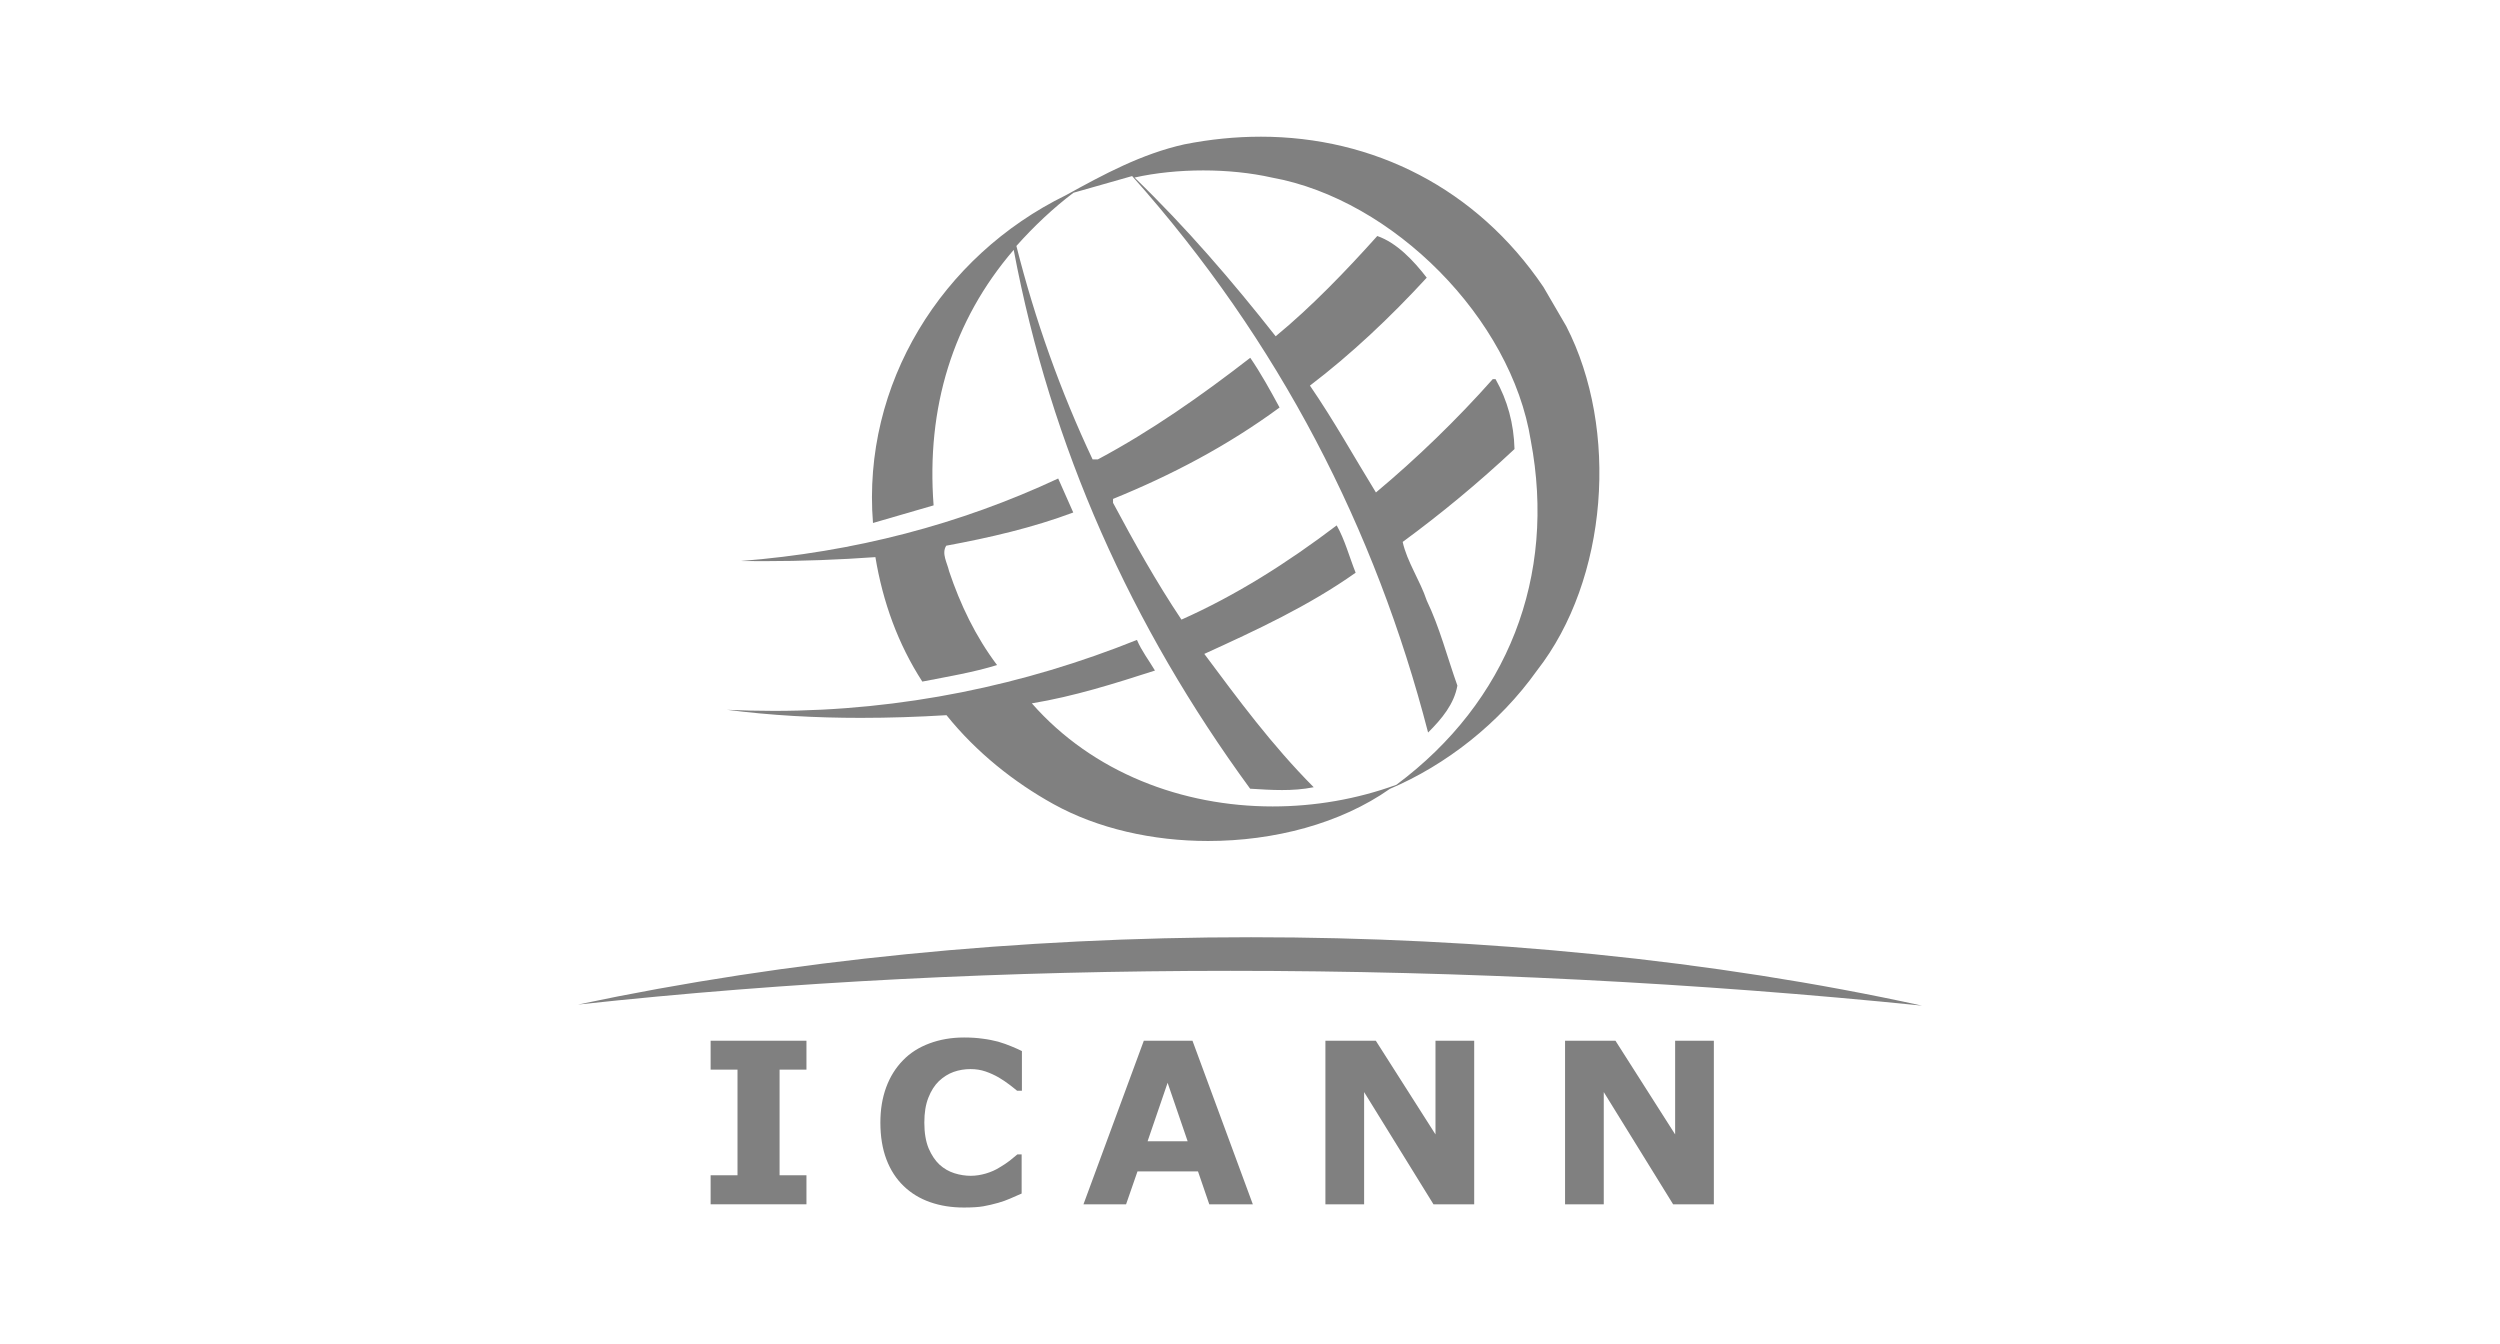 <?xml version="1.0" encoding="UTF-8"?>
<svg xmlns="http://www.w3.org/2000/svg" id="Calque_1" width="186" height="100" viewBox="0 0 186 100">
  <defs>
    <style>.cls-1{fill:gray;}</style>
  </defs>
  <path id="path3008" class="cls-1" d="M60,77.43h-7.13v2.15h2v7.86h-2v2.16h7.13v-2.16h-2v-7.86h2v-2.15"></path>
  <path id="path3010" class="cls-1" d="M71.71,77.19c-.93,0-1.78,.15-2.56,.44-.78,.29-1.44,.71-1.96,1.25-.55,.56-.97,1.23-1.26,2.02-.29,.79-.43,1.66-.43,2.62,0,1.03,.15,1.95,.45,2.74,.3,.79,.73,1.45,1.28,1.98,.55,.53,1.2,.93,1.97,1.2,.77,.27,1.6,.4,2.51,.4,.61,0,1.09-.03,1.44-.09,.35-.06,.72-.15,1.12-.26,.31-.09,.6-.19,.87-.31,.28-.12,.57-.25,.87-.38v-2.91h-.32c-.15,.13-.34,.28-.56,.46-.23,.18-.48,.34-.75,.5-.31,.2-.66,.35-1.03,.46-.38,.11-.75,.17-1.13,.17s-.8-.06-1.21-.19c-.41-.13-.78-.34-1.11-.64-.32-.3-.59-.7-.81-1.21-.21-.51-.32-1.15-.32-1.91s.1-1.35,.3-1.86c.2-.51,.46-.92,.78-1.23,.34-.32,.71-.55,1.1-.69,.4-.14,.82-.21,1.26-.21,.4,0,.77,.06,1.12,.18,.35,.12,.67,.27,.97,.44,.29,.17,.55,.35,.79,.53s.42,.33,.58,.46h.36v-2.95c-.22-.11-.48-.23-.78-.35-.3-.13-.63-.24-.99-.35-.35-.09-.73-.17-1.14-.22-.41-.06-.87-.09-1.38-.09"></path>
  <path id="path3012" class="cls-1" d="M88.71,77.43h-3.61l-4.49,12.17h3.17l.85-2.45h4.5l.84,2.45h3.24l-4.49-12.17m-3.34,7.48l1.49-4.35,1.49,4.35h-2.99"></path>
  <path id="path3014" class="cls-1" d="M109.68,77.43h-2.88v6.97l-4.44-6.97h-3.75v12.17h2.88v-8.35l5.16,8.35h3.03v-12.17"></path>
  <g id="g3018">
    <path id="path3024" class="cls-1" d="M127.51,77.43h-2.88v6.97l-4.44-6.97h-3.75v12.17h2.88v-8.35l5.16,8.35h3.03v-12.17"></path>
    <path id="path3026" class="cls-1" d="M93.79,10.17c-1.87,0-3.77,.19-5.68,.57-3.18,.71-5.99,2.23-8.8,3.78-9.27,4.54-15.18,14.07-14.36,24.39l4.51-1.31c-.55-7.27,1.42-13.73,5.96-19.01,2.76,14.65,8.72,27.96,17.59,40.09,.81,.05,1.59,.1,2.37,.1s1.56-.05,2.36-.21c-3.13-3.15-5.62-6.54-8.14-9.92,3.86-1.76,7.77-3.57,11.26-6.04-.47-1.18-.81-2.47-1.41-3.52-3.68,2.79-7.48,5.2-11.55,7.01-1.89-2.83-3.52-5.75-5.09-8.69v-.29c4.33-1.76,8.5-3.94,12.39-6.8-.68-1.26-1.41-2.58-2.18-3.7-3.65,2.83-7.4,5.46-11.34,7.56h-.39c-2.39-5.07-4.28-10.37-5.67-15.88,1.29-1.45,2.76-2.84,4.25-3.96l4.36-1.24c10.97,12.31,18.11,26.28,22.02,41.4,1.03-1.02,1.94-2.13,2.18-3.49-.76-2.13-1.31-4.31-2.28-6.33-.5-1.5-1.47-2.89-1.79-4.36,2.86-2.1,5.62-4.38,8.32-6.91-.05-1.89-.52-3.62-1.41-5.2h-.21c-2.65,2.99-5.67,5.91-8.69,8.43-1.63-2.65-3.13-5.36-4.91-7.95,3.04-2.31,5.99-5.09,8.69-8.03-.97-1.26-2.23-2.6-3.68-3.1-2.31,2.58-4.91,5.28-7.56,7.46-3.2-4.07-6.67-8.11-10.5-11.81,1.56-.35,3.34-.53,5.11-.53s3.55,.18,5.1,.53c9.03,1.63,17.83,10.5,19.27,19.56,1.92,10.13-1.71,19.45-10,25.62-2.94,1.07-6.07,1.61-9.2,1.61-6.72,0-13.39-2.51-17.92-7.67,3.15-.52,6.14-1.47,9.16-2.44-.45-.76-1-1.47-1.34-2.28-8.34,3.35-17.44,5.28-27.02,5.28-1.15,0-2.32-.03-3.48-.08,3.27,.42,6.6,.6,9.95,.6,2.12,0,4.25-.07,6.38-.2,2.23,2.78,5.06,5.01,7.95,6.61,3.3,1.83,7.39,2.75,11.51,2.75,4.91,0,9.85-1.29,13.53-3.88,4.15-1.76,8.14-4.86,10.94-8.8,5.3-6.78,6.12-17.96,2.18-25.62l-1.7-2.92c-4.97-7.34-12.65-11.18-21.05-11.18"></path>
  </g>
  <path id="path3028" class="cls-1" d="M78.73,35.6c-7.3,3.41-15.18,5.48-23.63,6.14,.58,0,1.15,.01,1.73,.01,2.83,0,5.66-.11,8.3-.3,.55,3.33,1.68,6.46,3.49,9.26,1.89-.37,3.78-.68,5.56-1.23-1.6-2.13-2.73-4.49-3.57-6.99-.13-.6-.58-1.31-.21-1.89,3.25-.6,6.43-1.34,9.45-2.47l-1.13-2.55"></path>
  <path id="path3030" class="cls-1" d="M93.08,69.73c-17.2,0-34.42,1.69-50.08,5.01,15.71-1.71,32.12-2.51,48.55-2.51,17.4,0,34.83,.9,51.45,2.59-15.59-3.41-32.75-5.09-49.92-5.09"></path>
</svg>
